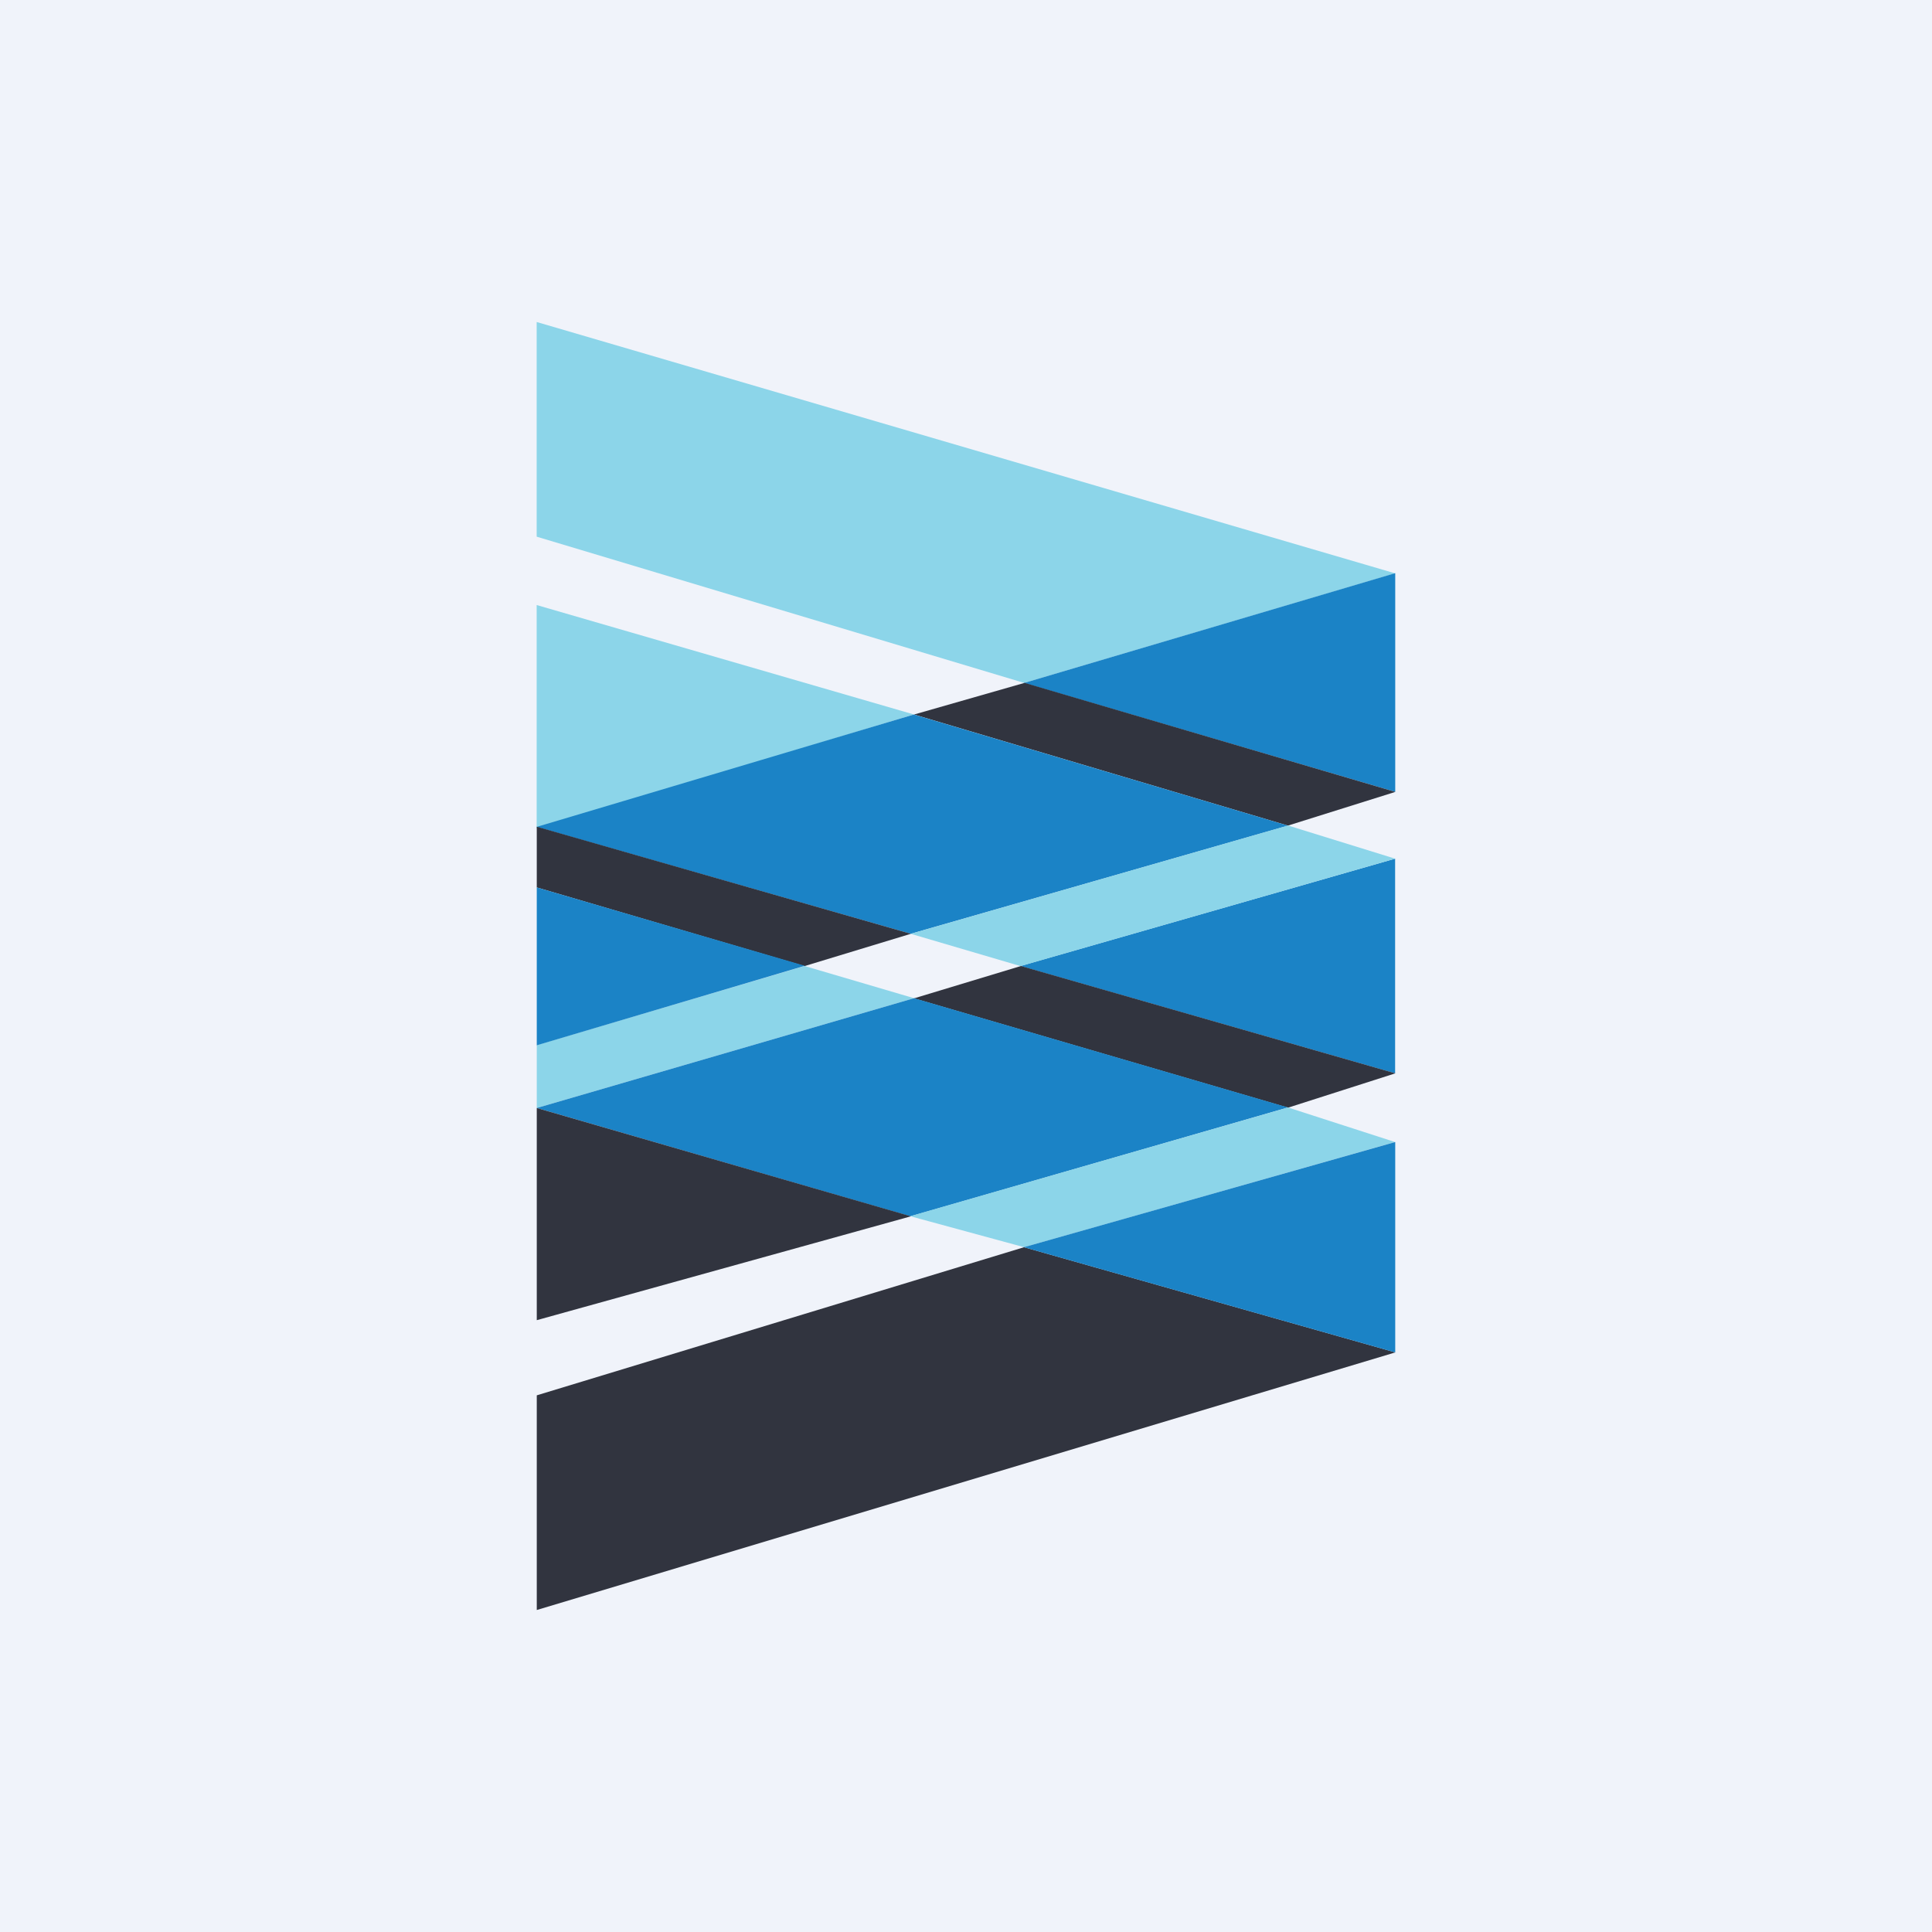 <!-- by TradingView --><svg width="18" height="18" xmlns="http://www.w3.org/2000/svg"><path fill="#F0F3FA" d="M0 0h18v18H0z"/><path d="M7.496 9l-2.495.737v.586L8.516 9.3 7.496 9z" fill="#8CD5E9"/><path d="M9.507 9l3.491-1v2L9.507 9z" fill="#1B83C6"/><path d="M12.999 5.342L5 3v2l4.543 1.363 3.455-1.021z" fill="#8CD5E9"/><path d="M12.999 7.378V5.34L9.541 6.363 13 7.378z" fill="#1B83C6"/><path d="M8.516 6.657l1.03-.295L13 7.378l-1.001.314-3.483-1.035z" fill="#31343F"/><path d="M8.516 6.657L5 5.637V7.72l3.515-1.064z" fill="#8CD5E9"/><path d="M11.999 7.692L8.514 6.657 5 7.704l3.485.996L12 7.692z" fill="#1B83C6"/><path d="M12.998 8L12 7.691 8.485 8.7l1.023.301L12.998 8z" fill="#8CD5E9"/><path d="M5.001 8.268v-.566l3.485.998-.991.301-2.494-.733z" fill="#31343F"/><path d="M5.001 9.737V8.268l2.497.73L5 9.739z" fill="#1B83C6"/><path d="M8.517 9.301L9.512 9l3.488 1-1 .32-3.483-1.018z" fill="#31343F"/><path d="M8.482 11.332l-3.481-1.009L8.516 9.3 12 10.318l-3.518 1.014z" fill="#1B83C6"/><path d="M12.997 10.64L12 10.318l-3.52 1.013 1.062.289 3.455-.98z" fill="#8CD5E9"/><path d="M5.001 12.3v-1.977l3.486 1.009L5 12.3zM9.541 11.62L5.001 13v2L13 12.6l-3.459-.98z" fill="#31343F"/><path d="M9.539 11.62l3.46-.98v1.96l-3.46-.98z" fill="#1B83C6"/></svg>
